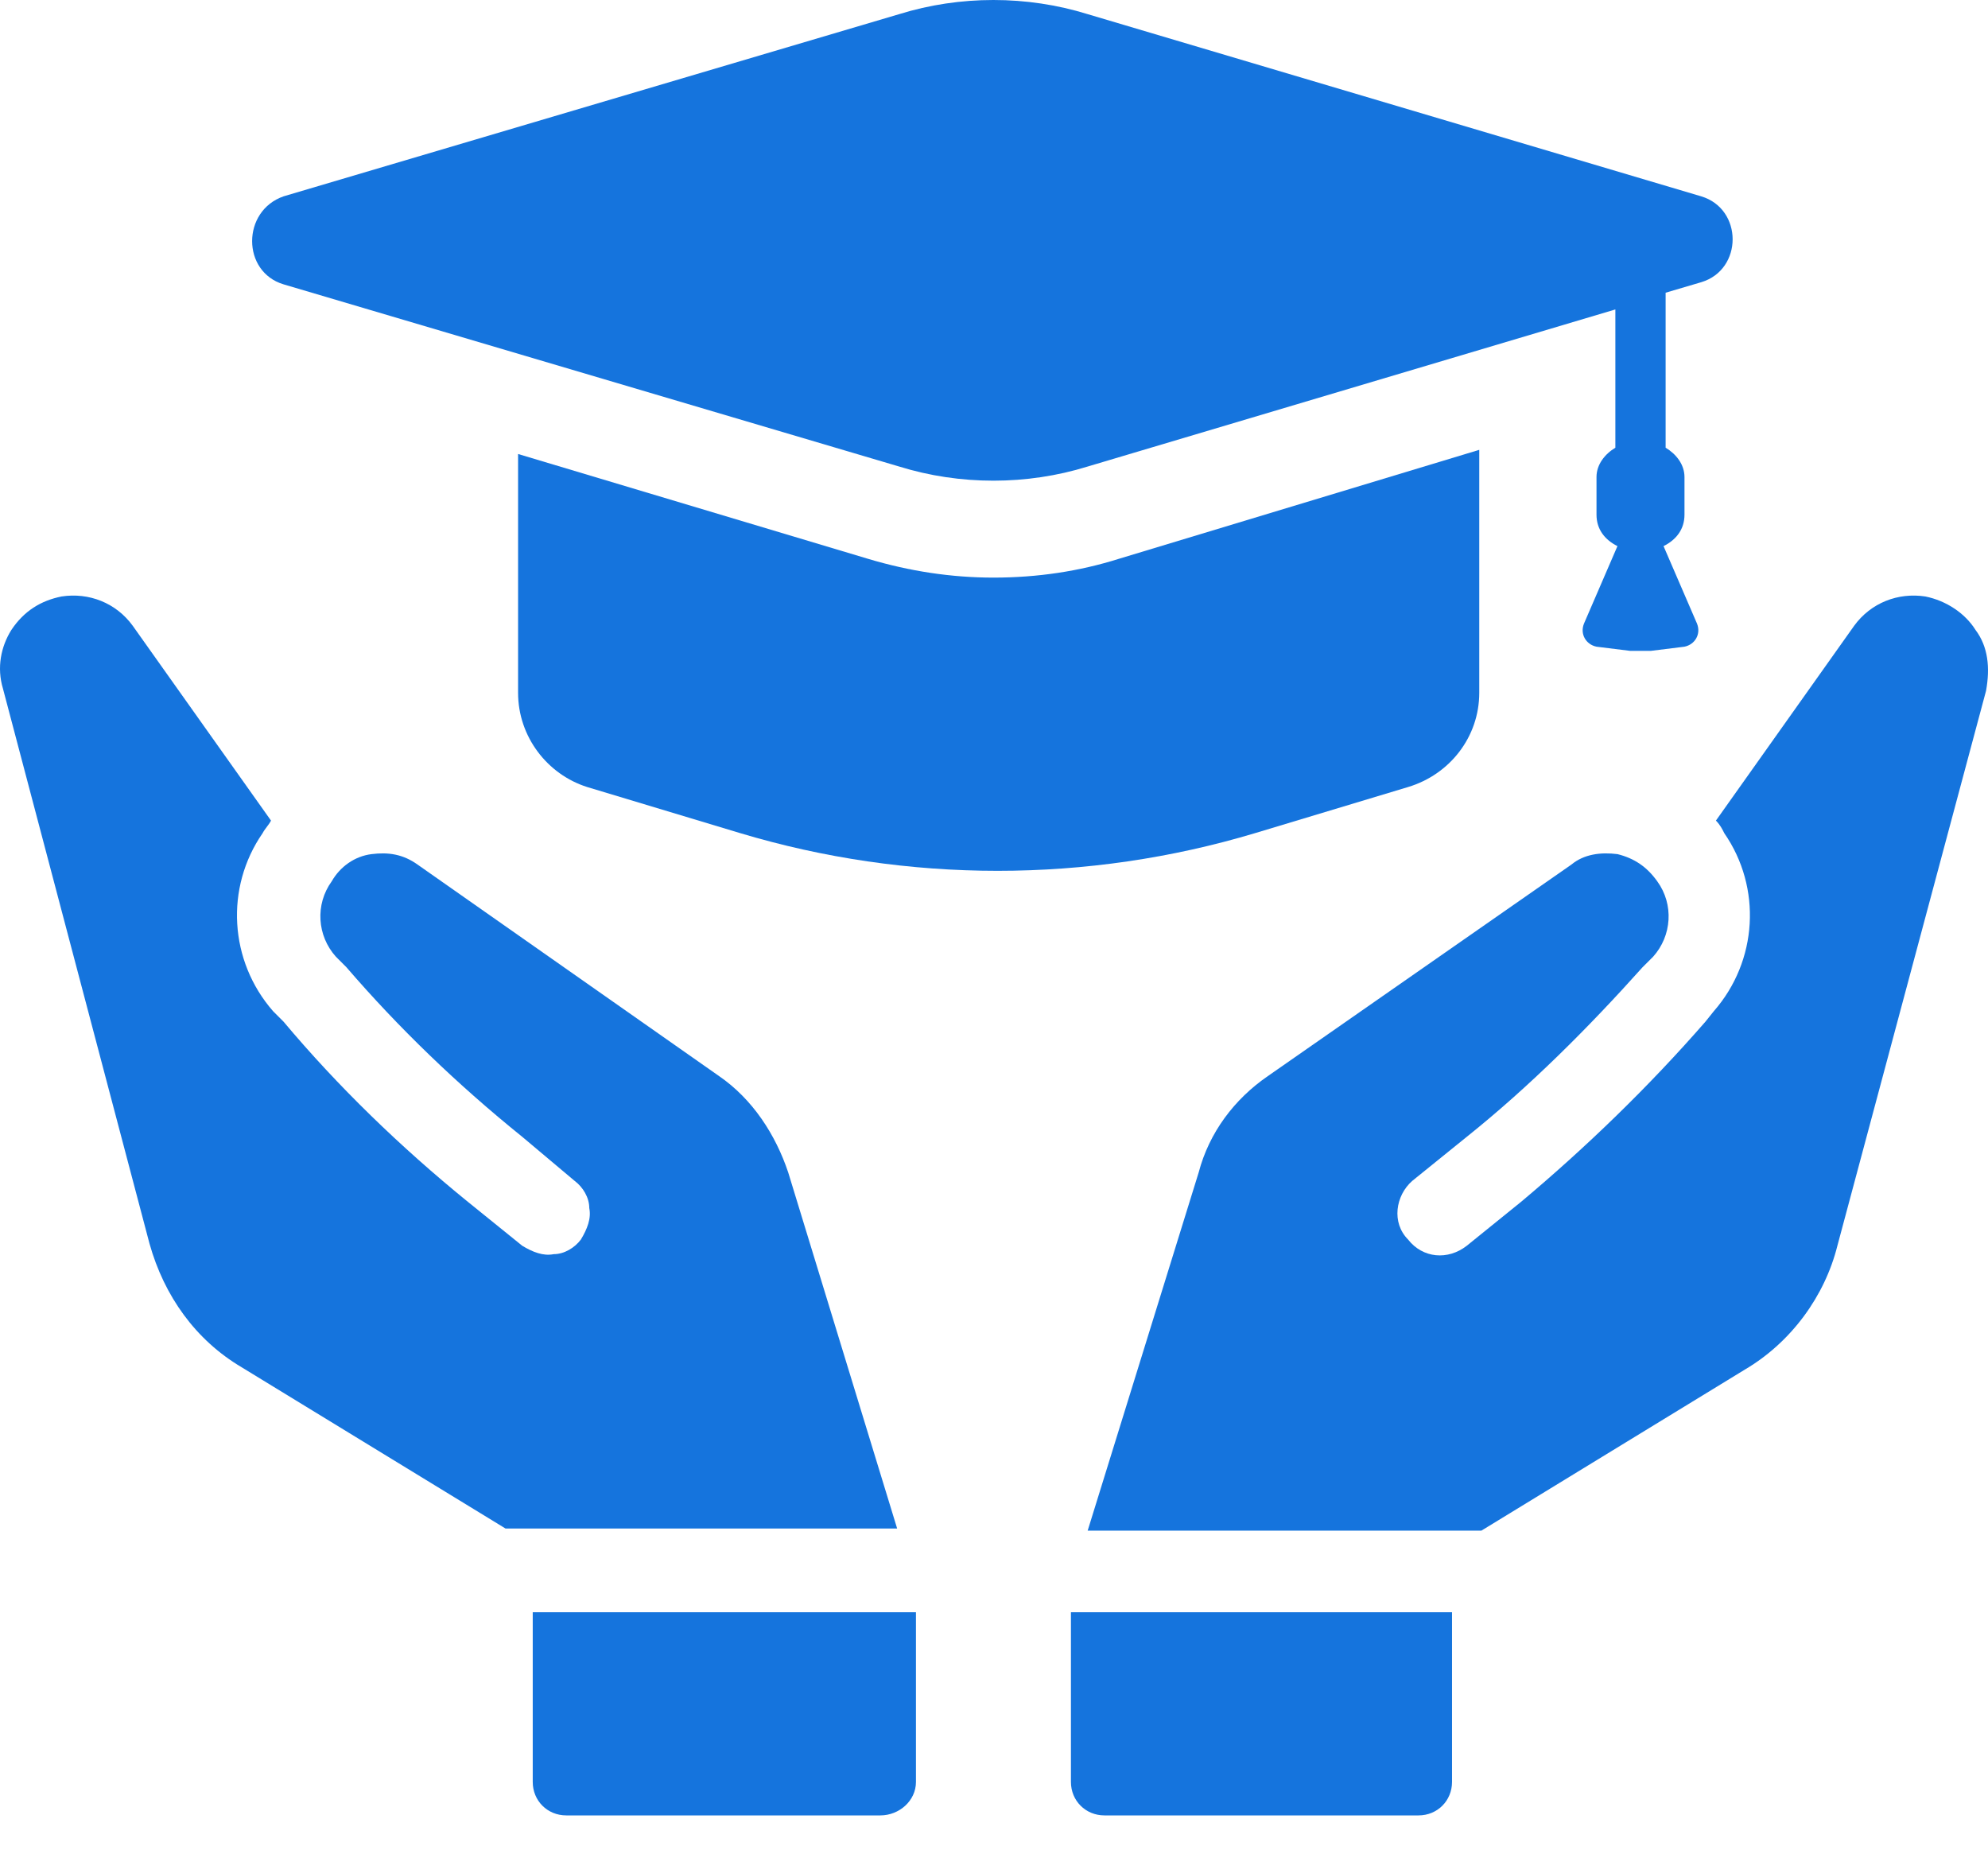 <svg width="43" height="40" viewBox="0 0 43 40" fill="none" xmlns="http://www.w3.org/2000/svg">
<path d="M30.456 17.02C31.362 16.748 31.996 15.933 31.996 14.982V9.728L24.206 12.083C23.345 12.355 22.439 12.491 21.488 12.491C20.582 12.491 19.676 12.355 18.77 12.083L11.206 9.818V14.982C11.206 15.933 11.84 16.748 12.701 17.02L16.007 18.016C19.631 19.104 23.526 19.104 27.15 18.016L30.456 17.02Z" fill="#1574DD"/>
<path d="M6.133 6.149L19.449 10.089C20.763 10.497 22.212 10.497 23.526 10.089L34.94 6.692V9.682C34.714 9.818 34.532 10.044 34.532 10.316V11.131C34.532 11.448 34.714 11.675 34.985 11.81L34.261 13.486C34.17 13.713 34.306 13.939 34.532 13.985L35.257 14.075C35.393 14.075 35.574 14.075 35.71 14.075L36.435 13.985C36.661 13.939 36.797 13.713 36.706 13.486L35.982 11.81C36.254 11.675 36.435 11.448 36.435 11.131V10.316C36.435 10.044 36.254 9.818 36.027 9.682V6.33L36.797 6.103C37.703 5.832 37.703 4.518 36.797 4.246L23.526 0.306C22.212 -0.102 20.763 -0.102 19.449 0.306L6.133 4.246C5.227 4.563 5.227 5.877 6.133 6.149Z" fill="#1574DD"/>
<path d="M42.731 13.624C42.505 13.262 42.097 12.99 41.644 12.899C41.055 12.809 40.467 13.035 40.104 13.534L37.115 17.746C37.205 17.837 37.251 17.927 37.296 18.018C38.111 19.195 38.021 20.781 37.069 21.868L36.888 22.094C35.665 23.498 34.306 24.812 32.902 25.989L31.725 26.941C31.317 27.258 30.773 27.212 30.456 26.805C30.094 26.442 30.185 25.854 30.547 25.537L31.725 24.585C33.084 23.498 34.352 22.23 35.529 20.916L35.756 20.69C36.163 20.237 36.209 19.558 35.846 19.059C35.62 18.742 35.348 18.561 34.986 18.471C34.623 18.425 34.261 18.471 33.989 18.697L27.422 23.272C26.697 23.77 26.153 24.495 25.927 25.355L23.526 33.101H32.042L37.749 29.613C38.745 29.024 39.47 28.028 39.742 26.941L42.958 14.938C43.048 14.439 43.003 13.986 42.731 13.624Z" fill="#1574DD"/>
<path d="M17.049 25.355C16.777 24.54 16.279 23.77 15.555 23.272L9.032 18.697C8.715 18.471 8.398 18.425 8.036 18.471C7.673 18.516 7.356 18.742 7.175 19.059C6.813 19.558 6.858 20.237 7.266 20.69L7.492 20.916C8.624 22.23 9.893 23.453 11.297 24.585L12.429 25.537C12.61 25.672 12.746 25.899 12.746 26.125C12.792 26.352 12.701 26.578 12.565 26.805C12.429 26.986 12.203 27.122 11.976 27.122C11.75 27.167 11.523 27.077 11.297 26.941L10.119 25.989C8.67 24.812 7.311 23.498 6.133 22.094L5.907 21.868C4.956 20.781 4.865 19.195 5.68 18.018C5.726 17.927 5.816 17.837 5.862 17.746L2.872 13.534C2.51 13.035 1.921 12.809 1.332 12.899C0.879 12.99 0.517 13.216 0.245 13.624C0.019 13.986 -0.072 14.439 0.064 14.892L3.234 26.895C3.552 28.028 4.231 28.979 5.227 29.568L10.934 33.055H19.405L17.049 25.355Z" fill="#1574DD"/>
<path d="M23.164 38.535C23.164 38.942 23.481 39.259 23.889 39.259H30.683C31.09 39.259 31.407 38.942 31.407 38.535V34.866H23.164V38.535Z" fill="#1574DD"/>
<path d="M11.523 38.535C11.523 38.942 11.84 39.259 12.248 39.259H19.042C19.45 39.259 19.812 38.942 19.812 38.535V34.866H11.523V38.535Z" fill="#1574DD"/>
</svg>
